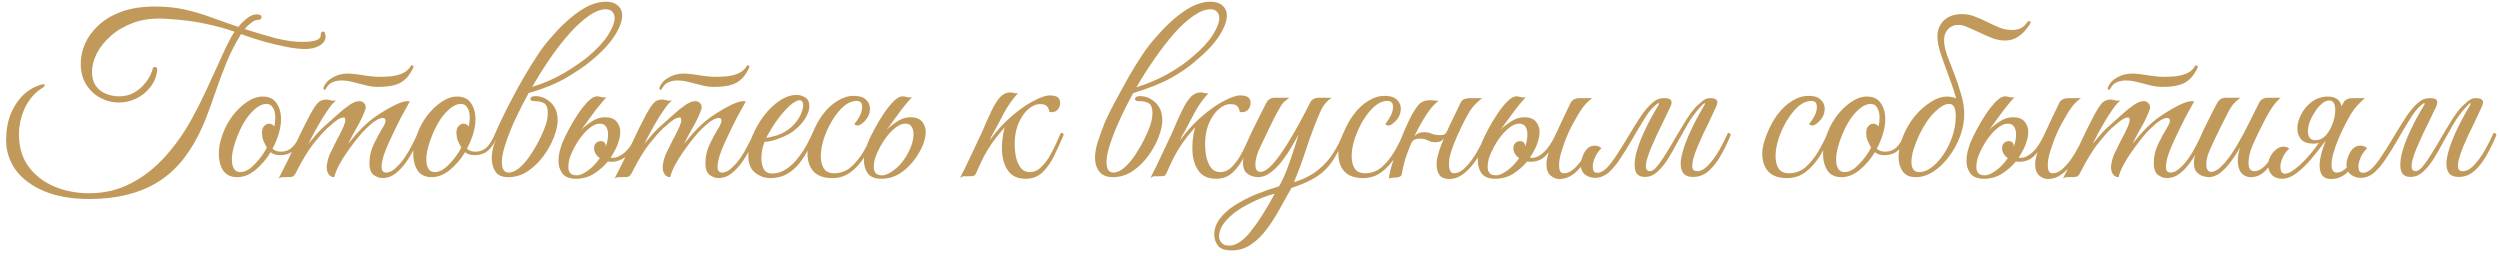 <?xml version="1.0" encoding="UTF-8"?> <svg xmlns="http://www.w3.org/2000/svg" width="381" height="39" viewBox="0 0 381 39" fill="none"><path d="M13.601 29.45C15.911 29.45 18.022 28.948 19.936 27.945C21.849 26.965 23.576 25.623 25.116 23.92C26.679 22.193 28.044 20.268 29.21 18.145C29.957 16.792 30.657 15.415 31.311 14.015C31.964 12.615 32.571 11.297 33.13 10.06C33.691 8.8 34.192 7.715 34.636 6.805C35.079 5.895 35.452 5.242 35.755 4.845C34.472 4.378 32.99 3.97 31.311 3.62C29.654 3.247 27.577 2.99 25.081 2.85C23.331 2.757 21.767 2.955 20.39 3.445C19.037 3.935 17.882 4.6 16.925 5.44C15.992 6.257 15.269 7.155 14.755 8.135C14.265 9.115 14.021 10.06 14.021 10.97C14.021 11.833 14.219 12.545 14.616 13.105C15.012 13.642 15.525 14.038 16.155 14.295C16.809 14.552 17.474 14.68 18.151 14.68C18.991 14.68 19.726 14.505 20.355 14.155C20.985 13.805 21.511 13.385 21.93 12.895C22.374 12.382 22.701 11.903 22.91 11.46C23.144 10.993 23.261 10.655 23.261 10.445V10.41C23.377 10.27 23.494 10.2 23.61 10.2C23.844 10.2 23.96 10.363 23.96 10.69C23.844 11.693 23.482 12.568 22.875 13.315C22.292 14.062 21.581 14.633 20.741 15.03C19.901 15.427 19.014 15.625 18.081 15.625C17.124 15.625 16.202 15.392 15.316 14.925C14.429 14.458 13.706 13.782 13.146 12.895C12.585 12.008 12.306 10.935 12.306 9.675C12.306 8.648 12.527 7.633 12.97 6.63C13.437 5.603 14.126 4.67 15.036 3.83C15.969 2.967 17.147 2.278 18.57 1.765C19.994 1.252 21.674 0.995 23.61 0.995C25.337 0.995 26.901 1.158 28.3 1.485C29.724 1.812 31.077 2.22 32.361 2.71C33.667 3.177 34.986 3.643 36.316 4.11C36.689 3.643 37.12 3.212 37.611 2.815C38.124 2.395 38.637 2.185 39.151 2.185C39.617 2.185 39.85 2.325 39.85 2.605C39.85 2.885 39.687 3.025 39.361 3.025C39.011 3.025 38.649 3.177 38.276 3.48C37.902 3.76 37.575 4.075 37.295 4.425C38.952 4.962 40.527 5.428 42.02 5.825C43.537 6.198 44.844 6.385 45.941 6.385C46.99 6.385 47.737 6.303 48.181 6.14C48.647 5.977 48.88 5.708 48.88 5.335C48.88 5.195 48.904 5.078 48.95 4.985C49.02 4.868 49.137 4.81 49.3 4.81C49.417 4.81 49.499 4.915 49.545 5.125C49.592 5.312 49.615 5.463 49.615 5.58C49.615 6.14 49.312 6.595 48.706 6.945C48.122 7.295 47.387 7.47 46.501 7.47C45.73 7.47 44.797 7.365 43.7 7.155C42.627 6.945 41.484 6.677 40.27 6.35C39.057 6 37.879 5.615 36.736 5.195C35.872 6.595 35.137 8.03 34.531 9.5C33.947 10.947 33.399 12.405 32.886 13.875C32.395 15.345 31.87 16.792 31.311 18.215C30.167 21.062 28.779 23.383 27.145 25.18C25.512 26.953 23.576 28.248 21.335 29.065C19.119 29.905 16.541 30.325 13.601 30.325C10.917 30.325 8.631 29.928 6.741 29.135C4.851 28.342 3.404 27.268 2.401 25.915C1.421 24.538 0.931 23.01 0.931 21.33C0.931 19.883 1.164 18.565 1.631 17.375C2.121 16.185 2.786 15.193 3.626 14.4C4.489 13.607 5.469 13.082 6.566 12.825C6.729 12.825 6.811 12.883 6.811 13C6.811 13.117 6.752 13.21 6.636 13.28C5.422 14.003 4.489 15.03 3.836 16.36C3.206 17.667 2.891 19.043 2.891 20.49C2.891 22.403 3.369 24.025 4.326 25.355C5.306 26.685 6.601 27.7 8.211 28.4C9.844 29.1 11.64 29.45 13.601 29.45ZM36.144 27C35.187 27 34.475 26.662 34.008 25.985C33.565 25.285 33.343 24.445 33.343 23.465C33.343 22.555 33.519 21.61 33.868 20.63C34.242 19.557 34.755 18.577 35.408 17.69C36.085 16.803 36.82 16.092 37.614 15.555C38.43 14.995 39.235 14.715 40.029 14.715C40.985 14.715 41.685 15.042 42.129 15.695C42.595 16.348 42.828 17.177 42.828 18.18C42.828 18.88 42.712 19.615 42.478 20.385C42.245 21.155 41.93 21.913 41.533 22.66C41.837 22.963 42.269 23.115 42.828 23.115C43.482 23.115 44.042 22.905 44.508 22.485C44.975 22.065 45.43 21.318 45.873 20.245C46.154 20.245 46.294 20.35 46.294 20.56C45.85 21.633 45.337 22.427 44.754 22.94C44.194 23.43 43.47 23.663 42.584 23.64C42.047 23.64 41.603 23.488 41.254 23.185C40.6 24.258 39.819 25.168 38.908 25.915C38.022 26.638 37.1 27 36.144 27ZM36.633 26.23C37.17 26.23 37.707 26.008 38.243 25.565C38.78 25.098 39.27 24.573 39.714 23.99C40.157 23.407 40.472 22.905 40.658 22.485C40.285 21.808 40.063 21.307 39.993 20.98C39.947 20.63 39.923 20.373 39.923 20.21C39.923 19.767 40.04 19.428 40.273 19.195C40.507 18.962 40.74 18.845 40.974 18.845C41.3 18.845 41.58 18.985 41.813 19.265C41.86 19.008 41.895 18.775 41.919 18.565C41.942 18.332 41.953 18.11 41.953 17.9C41.953 17.293 41.837 16.803 41.603 16.43C41.394 16.033 41.055 15.835 40.589 15.835C40.099 15.835 39.585 16.045 39.048 16.465C38.512 16.885 37.998 17.445 37.508 18.145C37.042 18.845 36.633 19.627 36.283 20.49C35.98 21.213 35.747 21.902 35.584 22.555C35.42 23.185 35.339 23.768 35.339 24.305C35.339 24.888 35.444 25.355 35.654 25.705C35.864 26.055 36.19 26.23 36.633 26.23ZM57.595 13.245C57.011 13.245 56.393 13.163 55.74 13C55.11 12.837 54.468 12.673 53.815 12.51C53.185 12.347 52.59 12.265 52.03 12.265C51.563 12.265 51.131 12.347 50.735 12.51C50.338 12.65 50.011 12.942 49.755 13.385L49.65 13.56C49.58 13.653 49.521 13.7 49.475 13.7C49.428 13.7 49.381 13.665 49.335 13.595C49.288 13.525 49.276 13.443 49.3 13.35C49.556 12.697 50.023 12.183 50.7 11.81C51.376 11.413 52.146 11.215 53.01 11.215C53.616 11.215 54.386 11.297 55.32 11.46C56.276 11.623 57.14 11.705 57.91 11.705C58.4 11.705 58.948 11.682 59.555 11.635C60.185 11.565 60.78 11.413 61.34 11.18C61.923 10.923 62.366 10.515 62.67 9.955C62.903 9.955 63.02 10.037 63.02 10.2C62.576 11.25 61.97 12.02 61.2 12.51C60.43 13 59.228 13.245 57.595 13.245ZM43.665 27C43.408 27 43.198 27 43.035 27C42.848 27.023 42.661 27.082 42.475 27.175C43.338 25.518 44.155 23.862 44.925 22.205C45.695 20.525 46.476 18.938 47.27 17.445C47.736 16.605 48.121 16.022 48.425 15.695C48.751 15.345 49.183 15.17 49.72 15.17C49.906 15.17 50.105 15.205 50.315 15.275C50.525 15.322 50.735 15.345 50.945 15.345C51.085 15.345 51.19 15.333 51.26 15.31C50.933 15.497 50.513 15.963 50 16.71C49.486 17.433 48.961 18.273 48.425 19.23C47.888 20.187 47.41 21.085 46.99 21.925C47.433 21.388 47.888 20.852 48.355 20.315C48.845 19.778 49.381 19.265 49.965 18.775C50.478 18.332 51.015 17.853 51.575 17.34C52.158 16.803 52.73 16.348 53.29 15.975C53.85 15.602 54.34 15.415 54.76 15.415C54.923 15.415 55.028 15.427 55.075 15.45C55.518 15.637 55.74 15.94 55.74 16.36C55.74 16.5 55.681 16.71 55.565 16.99C55.261 17.783 54.865 18.6 54.375 19.44C53.908 20.257 53.465 21.085 53.045 21.925C53.395 21.505 53.826 20.992 54.34 20.385C54.876 19.778 55.413 19.242 55.95 18.775C56.463 18.308 57.116 17.818 57.91 17.305C58.703 16.792 59.485 16.348 60.255 15.975C61.025 15.602 61.643 15.415 62.11 15.415C62.273 15.415 62.39 15.427 62.46 15.45C62.46 15.45 62.331 15.683 62.075 16.15C61.818 16.593 61.491 17.188 61.095 17.935C60.721 18.658 60.336 19.44 59.94 20.28C59.543 21.097 59.181 21.89 58.855 22.66C58.551 23.407 58.353 24.037 58.26 24.55C58.19 24.853 58.155 25.133 58.155 25.39C58.155 25.763 58.225 26.008 58.365 26.125C58.505 26.242 58.656 26.3 58.82 26.3C59.286 26.3 59.741 26.102 60.185 25.705C60.651 25.308 61.106 24.807 61.55 24.2C61.993 23.57 62.39 22.905 62.74 22.205C63.113 21.505 63.428 20.852 63.685 20.245C63.965 20.245 64.105 20.35 64.105 20.56C63.848 21.19 63.521 21.89 63.125 22.66C62.751 23.407 62.32 24.118 61.83 24.795C61.34 25.472 60.803 26.032 60.22 26.475C59.636 26.918 59.006 27.14 58.33 27.14C57.84 27.14 57.373 26.977 56.93 26.65C56.51 26.323 56.3 25.717 56.3 24.83C56.3 23.873 56.521 22.917 56.965 21.96C57.431 21.003 57.91 20.128 58.4 19.335C58.633 18.938 58.75 18.623 58.75 18.39C58.75 18.11 58.61 17.97 58.33 17.97C58.096 17.97 57.77 18.087 57.35 18.32C56.953 18.553 56.451 18.962 55.845 19.545C55.471 19.895 55.028 20.385 54.515 21.015C54.025 21.622 53.523 22.287 53.01 23.01C52.496 23.733 52.053 24.445 51.68 25.145C51.306 25.845 51.061 26.463 50.945 27C50.595 27 50.315 26.86 50.105 26.58C49.895 26.277 49.79 25.927 49.79 25.53C49.79 25.46 49.79 25.39 49.79 25.32C49.79 25.25 49.801 25.168 49.825 25.075C49.941 24.352 50.128 23.745 50.385 23.255C50.641 22.742 50.933 22.147 51.26 21.47C51.423 21.167 51.61 20.817 51.82 20.42C52.03 20 52.216 19.603 52.38 19.23C52.543 18.833 52.625 18.507 52.625 18.25C52.625 18.017 52.531 17.9 52.345 17.9C52.135 17.9 51.855 18.005 51.505 18.215C51.178 18.425 50.863 18.67 50.56 18.95C50.256 19.207 50.023 19.405 49.86 19.545C49.276 20.105 48.565 20.91 47.725 21.96C46.908 23.01 46.01 24.503 45.03 26.44C44.89 26.697 44.726 26.86 44.54 26.93C44.353 26.977 44.061 27 43.665 27ZM65.777 27C64.821 27 64.109 26.662 63.642 25.985C63.199 25.285 62.977 24.445 62.977 23.465C62.977 22.555 63.152 21.61 63.502 20.63C63.876 19.557 64.389 18.577 65.042 17.69C65.719 16.803 66.454 16.092 67.247 15.555C68.064 14.995 68.869 14.715 69.662 14.715C70.619 14.715 71.319 15.042 71.762 15.695C72.229 16.348 72.462 17.177 72.462 18.18C72.462 18.88 72.346 19.615 72.112 20.385C71.879 21.155 71.564 21.913 71.167 22.66C71.471 22.963 71.902 23.115 72.462 23.115C73.116 23.115 73.676 22.905 74.142 22.485C74.609 22.065 75.064 21.318 75.507 20.245C75.787 20.245 75.927 20.35 75.927 20.56C75.484 21.633 74.971 22.427 74.387 22.94C73.827 23.43 73.104 23.663 72.217 23.64C71.681 23.64 71.237 23.488 70.887 23.185C70.234 24.258 69.452 25.168 68.542 25.915C67.656 26.638 66.734 27 65.777 27ZM66.267 26.23C66.804 26.23 67.341 26.008 67.877 25.565C68.414 25.098 68.904 24.573 69.347 23.99C69.791 23.407 70.106 22.905 70.292 22.485C69.919 21.808 69.697 21.307 69.627 20.98C69.581 20.63 69.557 20.373 69.557 20.21C69.557 19.767 69.674 19.428 69.907 19.195C70.141 18.962 70.374 18.845 70.607 18.845C70.934 18.845 71.214 18.985 71.447 19.265C71.494 19.008 71.529 18.775 71.552 18.565C71.576 18.332 71.587 18.11 71.587 17.9C71.587 17.293 71.471 16.803 71.237 16.43C71.027 16.033 70.689 15.835 70.222 15.835C69.732 15.835 69.219 16.045 68.682 16.465C68.146 16.885 67.632 17.445 67.142 18.145C66.676 18.845 66.267 19.627 65.917 20.49C65.614 21.213 65.381 21.902 65.217 22.555C65.054 23.185 64.972 23.768 64.972 24.305C64.972 24.888 65.077 25.355 65.287 25.705C65.497 26.055 65.824 26.23 66.267 26.23ZM84.989 18.355C84.989 19.055 84.802 19.895 84.428 20.875C84.055 21.855 83.53 22.812 82.853 23.745C82.177 24.678 81.372 25.46 80.439 26.09C79.528 26.697 78.537 27 77.463 27C76.53 27 75.877 26.72 75.504 26.16C75.13 25.6 74.944 24.9 74.944 24.06C74.944 23.593 75.002 23.115 75.118 22.625C75.235 22.135 75.48 21.493 75.853 20.7C75.644 20.7 75.527 20.653 75.504 20.56C75.504 20.443 75.504 20.338 75.504 20.245C75.737 19.685 76.075 18.95 76.519 18.04C76.962 17.107 77.475 16.092 78.058 14.995C78.642 13.875 79.26 12.755 79.913 11.635C80.567 10.515 81.22 9.465 81.874 8.485C82.527 7.482 83.145 6.653 83.728 6C85.245 4.203 86.727 2.803 88.174 1.8C89.62 0.773 91.008 0.26 92.338 0.26C93.132 0.26 93.739 0.458 94.159 0.855C94.602 1.228 94.823 1.73 94.823 2.36C94.823 3.223 94.427 4.273 93.633 5.51C92.84 6.723 91.65 7.983 90.064 9.29C89.107 10.083 87.835 10.947 86.249 11.88C84.662 12.79 82.795 13.548 80.648 14.155H80.579C79.785 15.602 79.073 17.002 78.444 18.355C77.837 19.708 77.359 20.933 77.008 22.03C76.659 23.103 76.484 23.967 76.484 24.62C76.484 24.97 76.519 25.285 76.588 25.565C76.635 25.752 76.74 25.927 76.903 26.09C77.09 26.23 77.312 26.3 77.569 26.3C77.895 26.3 78.269 26.172 78.689 25.915C79.132 25.658 79.622 25.203 80.159 24.55C80.485 24.153 80.823 23.675 81.174 23.115C81.523 22.555 81.85 21.983 82.153 21.4C82.457 20.793 82.702 20.257 82.888 19.79C83.285 18.857 83.484 18.005 83.484 17.235C83.484 16.488 83.308 15.998 82.959 15.765C82.632 15.532 82.13 15.415 81.454 15.415C81.034 15.415 80.823 15.298 80.823 15.065C80.823 14.972 80.882 14.878 80.999 14.785C81.138 14.692 81.325 14.645 81.558 14.645C82.445 14.645 83.239 14.972 83.939 15.625C84.638 16.278 84.989 17.188 84.989 18.355ZM92.338 1.415C91.545 1.415 90.67 1.753 89.713 2.43C88.78 3.083 87.812 3.97 86.808 5.09C85.805 6.21 84.814 7.482 83.834 8.905C82.877 10.305 81.967 11.752 81.103 13.245C82.9 12.685 84.534 11.973 86.004 11.11C87.474 10.223 88.663 9.407 89.573 8.66C90.95 7.517 91.977 6.42 92.653 5.37C93.33 4.297 93.668 3.422 93.668 2.745C93.668 2.348 93.552 2.033 93.319 1.8C93.109 1.543 92.782 1.415 92.338 1.415ZM93.86 22.625C93.627 23.115 93.359 23.582 93.055 24.025C93.148 24.048 93.254 24.06 93.37 24.06C93.93 24.06 94.549 23.78 95.225 23.22C95.902 22.637 96.52 21.645 97.08 20.245C97.36 20.245 97.5 20.35 97.5 20.56C96.8 22.147 96.112 23.232 95.435 23.815C94.758 24.375 94.012 24.655 93.195 24.655C92.985 24.655 92.799 24.643 92.635 24.62C92.005 25.367 91.282 25.997 90.465 26.51C89.648 27 88.75 27.245 87.77 27.245C86.814 27.245 86.125 26.977 85.705 26.44C85.308 25.903 85.11 25.238 85.11 24.445C85.11 23.978 85.168 23.523 85.285 23.08C85.402 22.637 85.542 22.193 85.705 21.75C85.939 21.19 86.265 20.513 86.685 19.72C87.105 18.927 87.572 18.145 88.085 17.375C88.599 16.605 89.112 15.963 89.625 15.45C90.138 14.937 90.594 14.68 90.99 14.68C91.177 14.68 91.375 14.715 91.585 14.785C91.795 14.832 92.017 14.855 92.25 14.855C92.344 14.855 92.425 14.843 92.495 14.82C92.355 14.89 92.133 15.112 91.83 15.485C91.527 15.835 91.177 16.267 90.78 16.78C90.407 17.293 90.022 17.818 89.625 18.355C89.228 18.892 88.879 19.37 88.575 19.79C88.972 19.37 89.497 18.95 90.15 18.53C90.803 18.087 91.492 17.865 92.215 17.865C93.008 17.865 93.592 18.087 93.965 18.53C94.338 18.973 94.525 19.498 94.525 20.105C94.525 20.525 94.455 20.968 94.315 21.435C94.198 21.878 94.047 22.275 93.86 22.625ZM90.535 22.555C90.535 22.228 90.64 21.972 90.85 21.785C91.06 21.598 91.293 21.505 91.55 21.505C91.807 21.505 91.993 21.575 92.11 21.715C92.25 21.855 92.32 22.018 92.32 22.205C92.32 22.275 92.32 22.333 92.32 22.38C92.46 21.983 92.553 21.622 92.6 21.295C92.647 20.968 92.67 20.7 92.67 20.49C92.67 20.023 92.577 19.638 92.39 19.335C92.204 19.008 91.877 18.845 91.41 18.845C90.827 18.845 90.185 19.172 89.485 19.825C88.785 20.478 88.155 21.318 87.595 22.345C87.245 22.998 86.989 23.57 86.825 24.06C86.685 24.55 86.615 25.017 86.615 25.46C86.615 25.833 86.709 26.137 86.895 26.37C87.082 26.603 87.42 26.72 87.91 26.72C88.353 26.72 88.902 26.487 89.555 26.02C90.232 25.553 90.85 24.912 91.41 24.095C90.827 23.675 90.535 23.162 90.535 22.555ZM108.796 13.245C108.213 13.245 107.594 13.163 106.941 13C106.311 12.837 105.669 12.673 105.016 12.51C104.386 12.347 103.791 12.265 103.231 12.265C102.764 12.265 102.333 12.347 101.936 12.51C101.539 12.65 101.213 12.942 100.956 13.385L100.851 13.56C100.781 13.653 100.723 13.7 100.676 13.7C100.629 13.7 100.583 13.665 100.536 13.595C100.489 13.525 100.478 13.443 100.501 13.35C100.758 12.697 101.224 12.183 101.901 11.81C102.578 11.413 103.348 11.215 104.211 11.215C104.818 11.215 105.588 11.297 106.521 11.46C107.478 11.623 108.341 11.705 109.111 11.705C109.601 11.705 110.149 11.682 110.756 11.635C111.386 11.565 111.981 11.413 112.541 11.18C113.124 10.923 113.568 10.515 113.871 9.955C114.104 9.955 114.221 10.037 114.221 10.2C113.778 11.25 113.171 12.02 112.401 12.51C111.631 13 110.429 13.245 108.796 13.245ZM94.866 27C94.609 27 94.399 27 94.236 27C94.049 27.023 93.862 27.082 93.676 27.175C94.539 25.518 95.356 23.862 96.126 22.205C96.896 20.525 97.677 18.938 98.471 17.445C98.938 16.605 99.323 16.022 99.626 15.695C99.953 15.345 100.384 15.17 100.921 15.17C101.108 15.17 101.306 15.205 101.516 15.275C101.726 15.322 101.936 15.345 102.146 15.345C102.286 15.345 102.391 15.333 102.461 15.31C102.134 15.497 101.714 15.963 101.201 16.71C100.688 17.433 100.163 18.273 99.626 19.23C99.089 20.187 98.611 21.085 98.191 21.925C98.634 21.388 99.089 20.852 99.556 20.315C100.046 19.778 100.583 19.265 101.166 18.775C101.679 18.332 102.216 17.853 102.776 17.34C103.359 16.803 103.931 16.348 104.491 15.975C105.051 15.602 105.541 15.415 105.961 15.415C106.124 15.415 106.229 15.427 106.276 15.45C106.719 15.637 106.941 15.94 106.941 16.36C106.941 16.5 106.883 16.71 106.766 16.99C106.463 17.783 106.066 18.6 105.576 19.44C105.109 20.257 104.666 21.085 104.246 21.925C104.596 21.505 105.028 20.992 105.541 20.385C106.078 19.778 106.614 19.242 107.151 18.775C107.664 18.308 108.318 17.818 109.111 17.305C109.904 16.792 110.686 16.348 111.456 15.975C112.226 15.602 112.844 15.415 113.311 15.415C113.474 15.415 113.591 15.427 113.661 15.45C113.661 15.45 113.533 15.683 113.276 16.15C113.019 16.593 112.693 17.188 112.296 17.935C111.923 18.658 111.538 19.44 111.141 20.28C110.744 21.097 110.383 21.89 110.056 22.66C109.753 23.407 109.554 24.037 109.461 24.55C109.391 24.853 109.356 25.133 109.356 25.39C109.356 25.763 109.426 26.008 109.566 26.125C109.706 26.242 109.858 26.3 110.021 26.3C110.488 26.3 110.943 26.102 111.386 25.705C111.853 25.308 112.308 24.807 112.751 24.2C113.194 23.57 113.591 22.905 113.941 22.205C114.314 21.505 114.629 20.852 114.886 20.245C115.166 20.245 115.306 20.35 115.306 20.56C115.049 21.19 114.723 21.89 114.326 22.66C113.953 23.407 113.521 24.118 113.031 24.795C112.541 25.472 112.004 26.032 111.421 26.475C110.838 26.918 110.208 27.14 109.531 27.14C109.041 27.14 108.574 26.977 108.131 26.65C107.711 26.323 107.501 25.717 107.501 24.83C107.501 23.873 107.723 22.917 108.166 21.96C108.633 21.003 109.111 20.128 109.601 19.335C109.834 18.938 109.951 18.623 109.951 18.39C109.951 18.11 109.811 17.97 109.531 17.97C109.298 17.97 108.971 18.087 108.551 18.32C108.154 18.553 107.653 18.962 107.046 19.545C106.673 19.895 106.229 20.385 105.716 21.015C105.226 21.622 104.724 22.287 104.211 23.01C103.698 23.733 103.254 24.445 102.881 25.145C102.508 25.845 102.263 26.463 102.146 27C101.796 27 101.516 26.86 101.306 26.58C101.096 26.277 100.991 25.927 100.991 25.53C100.991 25.46 100.991 25.39 100.991 25.32C100.991 25.25 101.003 25.168 101.026 25.075C101.143 24.352 101.329 23.745 101.586 23.255C101.843 22.742 102.134 22.147 102.461 21.47C102.624 21.167 102.811 20.817 103.021 20.42C103.231 20 103.418 19.603 103.581 19.23C103.744 18.833 103.826 18.507 103.826 18.25C103.826 18.017 103.733 17.9 103.546 17.9C103.336 17.9 103.056 18.005 102.706 18.215C102.379 18.425 102.064 18.67 101.761 18.95C101.458 19.207 101.224 19.405 101.061 19.545C100.478 20.105 99.766 20.91 98.926 21.96C98.109 23.01 97.211 24.503 96.231 26.44C96.091 26.697 95.927 26.86 95.741 26.93C95.554 26.977 95.263 27 94.866 27ZM117.398 27.14C116.535 27.14 115.753 26.86 115.053 26.3C114.377 25.74 114.038 24.888 114.038 23.745C114.038 22.788 114.248 21.773 114.668 20.7C115.112 19.627 115.683 18.623 116.383 17.69C117.107 16.733 117.9 15.963 118.763 15.38C119.65 14.773 120.537 14.47 121.423 14.47C121.867 14.47 122.298 14.598 122.718 14.855C123.138 15.112 123.348 15.555 123.348 16.185C123.348 16.768 123.127 17.41 122.683 18.11C122.24 18.81 121.61 19.463 120.793 20.07C120.443 20.327 120 20.572 119.463 20.805C118.927 21.038 118.39 21.237 117.853 21.4C117.317 21.54 116.873 21.61 116.523 21.61C116.407 21.89 116.29 22.263 116.173 22.73C116.08 23.197 116.033 23.675 116.033 24.165C116.033 24.748 116.15 25.273 116.383 25.74C116.617 26.207 117.048 26.44 117.678 26.44C118.448 26.44 119.16 26.218 119.813 25.775C120.49 25.332 121.085 24.772 121.598 24.095C122.135 23.418 122.59 22.73 122.963 22.03C123.337 21.33 123.628 20.735 123.838 20.245C124.118 20.245 124.258 20.35 124.258 20.56C123.955 21.213 123.605 21.925 123.208 22.695C122.835 23.465 122.38 24.188 121.843 24.865C121.33 25.518 120.7 26.067 119.953 26.51C119.23 26.93 118.378 27.14 117.398 27.14ZM116.768 20.98C117.095 20.98 117.643 20.863 118.413 20.63C119.183 20.373 119.883 19.977 120.513 19.44C121.12 18.903 121.587 18.32 121.913 17.69C122.24 17.037 122.403 16.488 122.403 16.045C122.403 15.532 122.217 15.275 121.843 15.275C121.563 15.275 121.178 15.462 120.688 15.835C120.198 16.208 119.592 16.838 118.868 17.725C118.425 18.285 118.005 18.892 117.608 19.545C117.212 20.198 116.932 20.677 116.768 20.98ZM126.844 27.14C125.56 27.14 124.604 26.802 123.974 26.125C123.367 25.448 123.064 24.538 123.064 23.395C123.064 22.858 123.169 22.24 123.379 21.54C123.589 20.84 123.869 20.128 124.219 19.405C124.569 18.682 124.954 18.04 125.374 17.48C126.05 16.57 126.797 15.87 127.614 15.38C128.43 14.867 129.259 14.61 130.099 14.61C130.985 14.61 131.615 14.808 131.989 15.205C132.385 15.578 132.584 16.022 132.584 16.535C132.584 17.025 132.467 17.468 132.234 17.865C132 18.238 131.732 18.542 131.429 18.775C131.149 19.008 130.904 19.125 130.694 19.125C130.507 19.125 130.344 19.055 130.204 18.915C130.39 18.682 130.589 18.402 130.799 18.075C131.009 17.748 131.16 17.433 131.254 17.13C131.347 16.85 131.394 16.57 131.394 16.29C131.394 15.683 131.114 15.38 130.554 15.38C129.877 15.38 129.212 15.66 128.559 16.22C127.929 16.78 127.345 17.503 126.809 18.39C126.295 19.253 125.875 20.175 125.549 21.155C125.245 22.112 125.094 22.998 125.094 23.815C125.094 24.562 125.245 25.18 125.549 25.67C125.875 26.16 126.4 26.405 127.124 26.405C128.08 26.405 128.92 26.102 129.644 25.495C130.367 24.865 131.009 24.083 131.569 23.15C132.129 22.193 132.619 21.225 133.039 20.245C133.132 20.245 133.225 20.268 133.319 20.315C133.412 20.338 133.459 20.42 133.459 20.56C132.992 21.727 132.444 22.812 131.814 23.815C131.184 24.818 130.46 25.623 129.644 26.23C128.85 26.837 127.917 27.14 126.844 27.14ZM140.413 22.625C140.016 23.442 139.515 24.2 138.908 24.9C138.301 25.6 137.613 26.172 136.843 26.615C136.073 27.035 135.233 27.245 134.323 27.245C133.366 27.245 132.678 26.977 132.258 26.44C131.861 25.903 131.663 25.238 131.663 24.445C131.663 23.978 131.721 23.523 131.838 23.08C131.955 22.637 132.095 22.193 132.258 21.75C132.491 21.19 132.818 20.513 133.238 19.72C133.658 18.927 134.125 18.145 134.638 17.375C135.151 16.605 135.665 15.963 136.178 15.45C136.691 14.937 137.146 14.68 137.543 14.68C137.73 14.68 137.928 14.715 138.138 14.785C138.348 14.832 138.57 14.855 138.803 14.855C138.896 14.855 138.978 14.843 139.048 14.82C138.908 14.89 138.686 15.112 138.383 15.485C138.08 15.835 137.73 16.267 137.333 16.78C136.96 17.293 136.575 17.818 136.178 18.355C135.781 18.892 135.431 19.37 135.128 19.79C135.525 19.37 136.05 18.95 136.703 18.53C137.356 18.087 138.045 17.865 138.768 17.865C139.561 17.865 140.145 18.087 140.518 18.53C140.891 18.973 141.078 19.498 141.078 20.105C141.078 20.525 141.008 20.968 140.868 21.435C140.751 21.878 140.6 22.275 140.413 22.625ZM138.453 23.185C138.733 22.648 138.931 22.147 139.048 21.68C139.165 21.19 139.223 20.793 139.223 20.49C139.223 20.023 139.13 19.638 138.943 19.335C138.756 19.008 138.43 18.845 137.963 18.845C137.38 18.845 136.738 19.172 136.038 19.825C135.338 20.478 134.708 21.318 134.148 22.345C133.798 22.998 133.541 23.57 133.378 24.06C133.238 24.55 133.168 25.017 133.168 25.46C133.168 25.833 133.261 26.137 133.448 26.37C133.635 26.603 133.973 26.72 134.463 26.72C134.976 26.72 135.63 26.405 136.423 25.775C137.24 25.122 137.916 24.258 138.453 23.185ZM151.04 20.875L150.83 21.365C151.88 19.942 152.988 18.728 154.155 17.725C155.345 16.698 156.465 15.917 157.515 15.38C158.565 14.82 159.393 14.54 160 14.54C160.793 14.54 161.283 14.75 161.47 15.17C161.54 15.333 161.575 15.508 161.575 15.695C161.575 16.045 161.458 16.372 161.225 16.675C160.992 16.955 160.665 17.095 160.245 17.095C160.222 17.095 160.175 17.095 160.105 17.095C160.035 17.095 159.977 17.083 159.93 17.06C159.883 16.733 159.767 16.453 159.58 16.22C159.393 15.987 159.032 15.87 158.495 15.87C157.888 15.87 157.293 16.127 156.71 16.64C156.15 17.13 155.672 17.807 155.275 18.67C154.902 19.51 154.692 20.455 154.645 21.505C154.622 22.228 154.668 22.963 154.785 23.71C154.925 24.433 155.17 25.04 155.52 25.53C155.87 25.997 156.36 26.23 156.99 26.23C157.55 26.23 158.063 26.02 158.53 25.6C158.997 25.18 159.428 24.655 159.825 24.025C160.222 23.372 160.572 22.707 160.875 22.03C161.178 21.353 161.447 20.758 161.68 20.245C161.96 20.245 162.1 20.35 162.1 20.56C161.657 21.633 161.178 22.683 160.665 23.71C160.175 24.737 159.58 25.588 158.88 26.265C158.18 26.918 157.328 27.245 156.325 27.245C155.182 27.245 154.318 26.883 153.735 26.16C153.152 25.413 152.813 24.445 152.72 23.255C152.627 22.065 152.755 20.782 153.105 19.405C152.312 20.315 151.67 21.12 151.18 21.82C150.713 22.497 150.293 23.185 149.92 23.885C149.57 24.585 149.185 25.413 148.765 26.37C148.648 26.65 148.497 26.802 148.31 26.825C148.147 26.848 147.878 26.86 147.505 26.86H146.84C146.77 26.86 146.688 26.895 146.595 26.965C146.502 27.012 146.408 27.058 146.315 27.105C146.595 26.545 146.887 25.962 147.19 25.355C147.47 24.748 147.808 24.037 148.205 23.22C148.602 22.403 149.068 21.412 149.605 20.245C149.652 20.175 149.792 19.848 150.025 19.265C150.282 18.658 150.632 17.888 151.075 16.955C151.542 15.975 151.997 15.252 152.44 14.785C152.883 14.318 153.385 14.085 153.945 14.085C154.155 14.085 154.318 14.108 154.435 14.155C154.552 14.202 154.785 14.225 155.135 14.225C154.295 15.135 153.583 16.138 153 17.235C152.44 18.332 151.787 19.545 151.04 20.875ZM177.137 18.355C177.137 19.055 176.95 19.895 176.577 20.875C176.204 21.855 175.679 22.812 175.002 23.745C174.325 24.678 173.52 25.46 172.587 26.09C171.677 26.697 170.685 27 169.612 27C168.679 27 167.99 26.72 167.547 26.16C167.104 25.6 166.882 24.888 166.882 24.025C166.882 23.348 167.01 22.578 167.267 21.715C167.547 20.852 167.909 19.848 168.352 18.705C168.469 18.425 168.702 17.923 169.052 17.2C169.425 16.453 169.88 15.59 170.417 14.61C170.954 13.607 171.525 12.568 172.132 11.495C172.762 10.422 173.392 9.407 174.022 8.45C174.675 7.47 175.294 6.653 175.877 6C177.394 4.203 178.875 2.803 180.322 1.8C181.769 0.773 183.157 0.26 184.487 0.26C185.28 0.26 185.887 0.458 186.307 0.855C186.75 1.228 186.972 1.73 186.972 2.36C186.972 3.223 186.575 4.273 185.782 5.51C184.989 6.723 183.799 7.983 182.212 9.29C181.185 10.2 179.937 11.063 178.467 11.88C176.997 12.697 175.072 13.467 172.692 14.19C171.899 15.637 171.199 17.037 170.592 18.39C169.985 19.72 169.507 20.933 169.157 22.03C168.807 23.103 168.632 23.967 168.632 24.62C168.632 24.97 168.667 25.285 168.737 25.565C168.784 25.752 168.889 25.927 169.052 26.09C169.239 26.23 169.46 26.3 169.717 26.3C170.044 26.3 170.417 26.172 170.837 25.915C171.28 25.658 171.77 25.203 172.307 24.55C172.634 24.153 172.972 23.675 173.322 23.115C173.672 22.555 173.999 21.983 174.302 21.4C174.605 20.793 174.85 20.257 175.037 19.79C175.434 18.857 175.632 18.005 175.632 17.235C175.632 16.488 175.457 15.998 175.107 15.765C174.78 15.532 174.279 15.415 173.602 15.415C173.182 15.415 172.972 15.298 172.972 15.065C172.972 14.972 173.03 14.878 173.147 14.785C173.287 14.692 173.474 14.645 173.707 14.645C174.594 14.645 175.387 14.972 176.087 15.625C176.787 16.278 177.137 17.188 177.137 18.355ZM184.487 1.415C183.694 1.415 182.819 1.753 181.862 2.43C180.905 3.083 179.925 3.982 178.922 5.125C177.919 6.268 176.927 7.552 175.947 8.975C174.967 10.375 174.045 11.822 173.182 13.315C175.165 12.662 176.834 11.938 178.187 11.145C179.564 10.352 180.742 9.523 181.722 8.66C183.099 7.517 184.125 6.42 184.802 5.37C185.479 4.297 185.817 3.422 185.817 2.745C185.817 2.348 185.7 2.033 185.467 1.8C185.257 1.543 184.93 1.415 184.487 1.415ZM180.059 20.875L179.849 21.365C180.899 19.942 182.007 18.728 183.174 17.725C184.364 16.698 185.484 15.917 186.534 15.38C187.584 14.82 188.412 14.54 189.019 14.54C189.812 14.54 190.302 14.75 190.489 15.17C190.559 15.333 190.594 15.508 190.594 15.695C190.594 16.045 190.477 16.372 190.244 16.675C190.01 16.955 189.684 17.095 189.264 17.095C189.24 17.095 189.194 17.095 189.124 17.095C189.054 17.095 188.995 17.083 188.949 17.06C188.902 16.733 188.785 16.453 188.599 16.22C188.412 15.987 188.05 15.87 187.514 15.87C186.907 15.87 186.312 16.127 185.729 16.64C185.169 17.13 184.69 17.807 184.294 18.67C183.92 19.51 183.71 20.455 183.664 21.505C183.64 22.228 183.687 22.963 183.804 23.71C183.944 24.433 184.189 25.04 184.539 25.53C184.889 25.997 185.379 26.23 186.009 26.23C186.569 26.23 187.082 26.02 187.549 25.6C188.015 25.18 188.447 24.655 188.844 24.025C189.24 23.372 189.59 22.707 189.894 22.03C190.197 21.353 190.465 20.758 190.699 20.245C190.979 20.245 191.119 20.35 191.119 20.56C190.675 21.633 190.197 22.683 189.684 23.71C189.194 24.737 188.599 25.588 187.899 26.265C187.199 26.918 186.347 27.245 185.344 27.245C184.2 27.245 183.337 26.883 182.754 26.16C182.17 25.413 181.832 24.445 181.739 23.255C181.645 22.065 181.774 20.782 182.124 19.405C181.33 20.315 180.689 21.12 180.199 21.82C179.732 22.497 179.312 23.185 178.939 23.885C178.589 24.585 178.204 25.413 177.784 26.37C177.667 26.65 177.515 26.802 177.329 26.825C177.165 26.848 176.897 26.86 176.524 26.86H175.859C175.789 26.86 175.707 26.895 175.614 26.965C175.52 27.012 175.427 27.058 175.334 27.105C175.614 26.545 175.905 25.962 176.209 25.355C176.489 24.748 176.827 24.037 177.224 23.22C177.62 22.403 178.087 21.412 178.624 20.245C178.67 20.175 178.81 19.848 179.044 19.265C179.3 18.658 179.65 17.888 180.094 16.955C180.56 15.975 181.015 15.252 181.459 14.785C181.902 14.318 182.404 14.085 182.964 14.085C183.174 14.085 183.337 14.108 183.454 14.155C183.57 14.202 183.804 14.225 184.154 14.225C183.314 15.135 182.602 16.138 182.019 17.235C181.459 18.332 180.805 19.545 180.059 20.875ZM187.714 38.165C186.687 38.165 185.987 37.92 185.614 37.43C185.241 36.94 185.054 36.38 185.054 35.75C185.054 34.863 185.346 34.047 185.929 33.3C186.489 32.553 187.247 31.877 188.204 31.27C189.161 30.663 190.222 30.115 191.389 29.625C192.556 29.158 193.734 28.75 194.924 28.4C195.367 27.63 195.776 26.755 196.149 25.775C196.522 24.772 196.861 23.803 197.164 22.87C197.467 21.913 197.712 21.132 197.899 20.525C197.619 21.038 197.257 21.668 196.814 22.415C196.394 23.138 195.916 23.85 195.379 24.55C194.842 25.25 194.259 25.833 193.629 26.3C193.022 26.767 192.381 27 191.704 27C191.447 27 191.132 26.942 190.759 26.825C190.409 26.708 190.094 26.498 189.814 26.195C189.557 25.868 189.429 25.39 189.429 24.76C189.429 24.153 189.581 23.535 189.884 22.905C190.211 22.275 190.572 21.505 190.969 20.595C190.922 20.595 190.864 20.572 190.794 20.525C190.724 20.455 190.689 20.362 190.689 20.245C190.736 20.152 190.852 19.918 191.039 19.545C191.226 19.148 191.447 18.705 191.704 18.215C191.961 17.702 192.206 17.212 192.439 16.745C192.672 16.278 192.859 15.917 192.999 15.66C193.256 15.147 193.699 14.89 194.329 14.89H196.499C196.336 15.03 196.126 15.193 195.869 15.38C195.636 15.543 195.414 15.8 195.204 16.15C194.574 17.223 194.026 18.262 193.559 19.265C193.092 20.245 192.591 21.295 192.054 22.415C191.797 22.952 191.611 23.442 191.494 23.885C191.377 24.328 191.319 24.713 191.319 25.04C191.319 25.81 191.576 26.195 192.089 26.195C192.649 26.195 193.326 25.74 194.119 24.83C194.772 24.06 195.426 23.15 196.079 22.1C196.756 21.027 197.397 19.93 198.004 18.81C198.634 17.667 199.182 16.617 199.649 15.66C199.906 15.147 200.361 14.89 201.014 14.89H202.939C202.262 15.357 201.737 15.963 201.364 16.71C201.014 17.457 200.617 18.413 200.174 19.58C199.684 20.863 199.217 22.193 198.774 23.57C198.331 24.923 197.806 26.323 197.199 27.77C198.646 27.327 199.847 26.72 200.804 25.95C201.784 25.18 202.577 24.305 203.184 23.325C203.814 22.345 204.327 21.318 204.724 20.245C205.004 20.245 205.144 20.35 205.144 20.56C204.607 21.797 204.094 22.835 203.604 23.675C203.137 24.515 202.612 25.227 202.029 25.81C201.469 26.393 200.769 26.907 199.929 27.35C199.112 27.793 198.074 28.225 196.814 28.645C196.254 29.672 195.659 30.733 195.029 31.83C194.422 32.95 193.757 33.988 193.034 34.945C192.334 35.902 191.541 36.672 190.654 37.255C189.791 37.862 188.811 38.165 187.714 38.165ZM187.329 37.43C188.379 37.43 189.476 36.707 190.619 35.26C191.762 33.837 192.976 31.923 194.259 29.52C193.349 29.753 192.404 30.092 191.424 30.535C190.444 30.978 189.522 31.48 188.659 32.04C187.819 32.623 187.131 33.253 186.594 33.93C186.057 34.607 185.789 35.307 185.789 36.03C185.789 36.403 185.917 36.73 186.174 37.01C186.407 37.29 186.792 37.43 187.329 37.43ZM207.747 27.14C206.464 27.14 205.507 26.802 204.877 26.125C204.27 25.448 203.967 24.538 203.967 23.395C203.967 22.858 204.072 22.24 204.282 21.54C204.492 20.84 204.772 20.128 205.122 19.405C205.472 18.682 205.857 18.04 206.277 17.48C206.954 16.57 207.7 15.87 208.517 15.38C209.334 14.867 210.162 14.61 211.002 14.61C211.889 14.61 212.519 14.808 212.892 15.205C213.289 15.578 213.487 16.022 213.487 16.535C213.487 17.025 213.37 17.468 213.137 17.865C212.904 18.238 212.635 18.542 212.332 18.775C212.052 19.008 211.807 19.125 211.597 19.125C211.41 19.125 211.247 19.055 211.107 18.915C211.294 18.682 211.492 18.402 211.702 18.075C211.912 17.748 212.064 17.433 212.157 17.13C212.25 16.85 212.297 16.57 212.297 16.29C212.297 15.683 212.017 15.38 211.457 15.38C210.78 15.38 210.115 15.66 209.462 16.22C208.832 16.78 208.249 17.503 207.712 18.39C207.199 19.253 206.779 20.175 206.452 21.155C206.149 22.112 205.997 22.998 205.997 23.815C205.997 24.562 206.149 25.18 206.452 25.67C206.779 26.16 207.304 26.405 208.027 26.405C208.984 26.405 209.824 26.102 210.547 25.495C211.27 24.865 211.912 24.083 212.472 23.15C213.032 22.193 213.522 21.225 213.942 20.245C214.035 20.245 214.129 20.268 214.222 20.315C214.315 20.338 214.362 20.42 214.362 20.56C213.895 21.727 213.347 22.812 212.717 23.815C212.087 24.818 211.364 25.623 210.547 26.23C209.754 26.837 208.82 27.14 207.747 27.14ZM213.651 26.475C213.628 26.708 213.488 26.872 213.231 26.965C212.998 27.035 212.765 27.07 212.531 27.07C212.158 27.07 211.878 27.128 211.691 27.245C211.691 26.778 211.82 26.125 212.076 25.285C212.333 24.422 212.636 23.5 212.986 22.52C213.36 21.517 213.733 20.583 214.106 19.72C214.503 18.833 214.83 18.145 215.086 17.655C215.646 16.628 216.113 15.975 216.486 15.695C216.883 15.415 217.338 15.275 217.851 15.275C218.318 15.275 218.645 15.298 218.831 15.345C219.041 15.368 219.193 15.38 219.286 15.38C218.773 15.66 218.166 16.313 217.466 17.34C216.79 18.367 216.148 19.51 215.541 20.77C215.728 20.583 215.938 20.432 216.171 20.315C216.428 20.198 216.72 20.14 217.046 20.14C217.49 20.14 217.875 20.222 218.201 20.385C218.528 20.525 218.983 20.595 219.566 20.595C220.01 20.595 220.301 20.455 220.441 20.175C220.815 19.335 221.2 18.518 221.596 17.725C221.993 16.908 222.32 16.232 222.576 15.695C222.716 15.392 222.903 15.193 223.136 15.1C223.393 15.007 223.673 14.96 223.976 14.96H225.866C225.47 15.287 225.131 15.59 224.851 15.87C224.595 16.127 224.338 16.442 224.081 16.815C223.848 17.188 223.545 17.725 223.171 18.425C222.868 19.008 222.506 19.767 222.086 20.7C221.666 21.633 221.351 22.462 221.141 23.185C221.048 23.442 220.966 23.745 220.896 24.095C220.85 24.445 220.826 24.772 220.826 25.075C220.826 25.448 220.885 25.763 221.001 26.02C221.118 26.277 221.316 26.405 221.596 26.405C222.04 26.405 222.495 26.218 222.961 25.845C223.428 25.448 223.883 24.947 224.326 24.34C224.77 23.71 225.178 23.033 225.551 22.31C225.948 21.587 226.286 20.898 226.566 20.245C226.753 20.245 226.87 20.268 226.916 20.315C226.963 20.362 226.986 20.443 226.986 20.56C226.706 21.26 226.356 22.007 225.936 22.8C225.54 23.57 225.073 24.293 224.536 24.97C224.023 25.647 223.451 26.207 222.821 26.65C222.215 27.07 221.561 27.28 220.861 27.28C220.161 27.28 219.66 27.07 219.356 26.65C219.076 26.23 218.936 25.705 218.936 25.075C218.936 24.748 218.971 24.398 219.041 24.025C219.135 23.652 219.24 23.278 219.356 22.905C219.45 22.625 219.555 22.333 219.671 22.03C219.788 21.703 219.916 21.388 220.056 21.085C219.916 21.272 219.741 21.423 219.531 21.54C219.321 21.633 219.053 21.68 218.726 21.68C218.4 21.68 218.131 21.633 217.921 21.54C217.711 21.447 217.49 21.353 217.256 21.26C217.023 21.167 216.72 21.12 216.346 21.12C216.113 21.12 215.868 21.167 215.611 21.26C215.378 21.353 215.191 21.563 215.051 21.89C214.701 22.707 214.398 23.512 214.141 24.305C213.908 25.098 213.745 25.822 213.651 26.475ZM233.963 22.625C233.729 23.115 233.461 23.582 233.158 24.025C233.251 24.048 233.356 24.06 233.473 24.06C234.033 24.06 234.628 23.78 235.258 23.22C235.911 22.637 236.553 21.657 237.183 20.28C237.556 19.463 237.929 18.658 238.303 17.865C238.699 17.048 239.049 16.325 239.353 15.695C239.493 15.415 239.679 15.228 239.913 15.135C240.146 15.018 240.426 14.96 240.753 14.96H242.643C242.246 15.263 241.908 15.567 241.628 15.87C241.371 16.15 241.079 16.547 240.753 17.06C240.449 17.55 240.029 18.285 239.493 19.265C239.283 19.662 239.026 20.222 238.723 20.945C238.443 21.645 238.186 22.38 237.953 23.15C237.719 23.92 237.603 24.597 237.603 25.18C237.603 25.53 237.649 25.822 237.743 26.055C237.859 26.288 238.069 26.405 238.373 26.405C238.933 26.405 239.516 26.102 240.123 25.495C240.729 24.865 241.289 24.118 241.803 23.255C242.129 23.255 242.293 23.348 242.293 23.535C241.709 24.538 241.021 25.413 240.228 26.16C239.434 26.907 238.571 27.28 237.638 27.28C237.171 27.28 236.728 27.105 236.308 26.755C235.888 26.382 235.678 25.81 235.678 25.04C235.678 24.573 235.794 23.955 236.028 23.185C235.608 23.745 235.176 24.13 234.733 24.34C234.289 24.55 233.811 24.655 233.298 24.655C233.088 24.655 232.901 24.643 232.738 24.62C232.108 25.367 231.384 25.997 230.568 26.51C229.751 27 228.853 27.245 227.873 27.245C226.916 27.245 226.228 26.977 225.808 26.44C225.411 25.903 225.213 25.238 225.213 24.445C225.213 23.978 225.271 23.523 225.388 23.08C225.504 22.637 225.644 22.193 225.808 21.75C226.041 21.19 226.368 20.513 226.788 19.72C227.208 18.927 227.674 18.145 228.188 17.375C228.701 16.605 229.214 15.963 229.728 15.45C230.241 14.937 230.696 14.68 231.093 14.68C231.279 14.68 231.478 14.715 231.688 14.785C231.898 14.832 232.119 14.855 232.353 14.855C232.446 14.855 232.528 14.843 232.598 14.82C232.458 14.89 232.236 15.112 231.933 15.485C231.629 15.835 231.279 16.267 230.883 16.78C230.509 17.293 230.124 17.818 229.728 18.355C229.331 18.892 228.981 19.37 228.678 19.79C229.074 19.37 229.599 18.95 230.253 18.53C230.906 18.087 231.594 17.865 232.318 17.865C233.111 17.865 233.694 18.087 234.068 18.53C234.441 18.973 234.628 19.498 234.628 20.105C234.628 20.525 234.558 20.968 234.418 21.435C234.301 21.878 234.149 22.275 233.963 22.625ZM230.638 22.555C230.638 22.228 230.743 21.972 230.953 21.785C231.163 21.598 231.396 21.505 231.653 21.505C231.909 21.505 232.096 21.575 232.213 21.715C232.353 21.855 232.423 22.018 232.423 22.205C232.423 22.275 232.423 22.333 232.423 22.38C232.563 21.983 232.656 21.622 232.703 21.295C232.749 20.968 232.773 20.7 232.773 20.49C232.773 20.023 232.679 19.638 232.493 19.335C232.306 19.008 231.979 18.845 231.513 18.845C230.929 18.845 230.288 19.172 229.588 19.825C228.888 20.478 228.258 21.318 227.698 22.345C227.348 22.998 227.091 23.57 226.928 24.06C226.788 24.55 226.718 25.017 226.718 25.46C226.718 25.833 226.811 26.137 226.998 26.37C227.184 26.603 227.523 26.72 228.013 26.72C228.456 26.72 229.004 26.487 229.658 26.02C230.334 25.553 230.953 24.912 231.513 24.095C230.929 23.675 230.638 23.162 230.638 22.555ZM242.731 25.39C242.731 25.623 242.777 25.845 242.871 26.055C242.987 26.242 243.174 26.335 243.431 26.335C243.897 26.335 244.376 26.09 244.866 25.6C245.356 25.087 245.857 24.433 246.371 23.64C246.907 22.823 247.432 21.983 247.946 21.12C248.762 19.743 249.474 18.6 250.081 17.69C250.711 16.78 251.294 16.103 251.831 15.66C252.181 15.357 252.484 15.17 252.741 15.1C252.997 15.007 253.254 14.96 253.511 14.96H253.756C254.712 14.96 254.981 15.403 254.561 16.29L253.301 18.915C253.091 19.335 252.834 19.86 252.531 20.49C252.251 21.097 251.971 21.727 251.691 22.38C251.411 23.01 251.189 23.617 251.026 24.2C250.862 24.76 250.804 25.215 250.851 25.565C250.897 25.915 251.107 26.09 251.481 26.09C251.784 26.09 252.146 25.833 252.566 25.32C253.009 24.783 253.476 24.107 253.966 23.29C254.479 22.473 254.992 21.61 255.506 20.7C256.042 19.79 256.567 18.927 257.081 18.11C257.617 17.293 258.119 16.64 258.586 16.15C258.702 16.033 258.959 15.812 259.356 15.485C259.752 15.135 260.137 14.96 260.511 14.96H260.756C261.176 14.96 261.467 15.065 261.631 15.275C261.794 15.462 261.759 15.8 261.526 16.29L260.301 18.915C260.091 19.335 259.834 19.86 259.531 20.49C259.251 21.097 258.971 21.727 258.691 22.38C258.434 23.01 258.224 23.617 258.061 24.2C257.921 24.76 257.874 25.215 257.921 25.565C257.991 25.915 258.224 26.09 258.621 26.09C259.204 26.09 259.776 25.787 260.336 25.18C260.919 24.573 261.467 23.827 261.981 22.94C262.494 22.03 262.949 21.132 263.346 20.245C263.439 20.245 263.532 20.28 263.626 20.35C263.719 20.397 263.766 20.467 263.766 20.56C263.346 21.61 262.856 22.625 262.296 23.605C261.759 24.585 261.141 25.39 260.441 26.02C259.741 26.65 258.936 26.965 258.026 26.965C257.256 26.965 256.731 26.732 256.451 26.265C256.171 25.798 256.077 25.18 256.171 24.41C256.287 23.617 256.521 22.742 256.871 21.785C257.244 20.805 257.687 19.813 258.201 18.81C258.714 17.807 259.239 16.862 259.776 15.975C259.869 15.812 259.869 15.73 259.776 15.73C259.706 15.73 259.554 15.858 259.321 16.115C259.087 16.372 258.947 16.523 258.901 16.57C258.294 17.247 257.722 18.04 257.186 18.95C256.672 19.837 256.159 20.747 255.646 21.68C255.156 22.613 254.654 23.488 254.141 24.305C253.627 25.098 253.091 25.74 252.531 26.23C251.971 26.72 251.352 26.965 250.676 26.965C249.929 26.965 249.451 26.662 249.241 26.055C249.054 25.425 249.077 24.585 249.311 23.535C249.567 22.485 249.999 21.307 250.606 20C251.212 18.693 251.936 17.352 252.776 15.975C252.869 15.812 252.857 15.73 252.741 15.73C252.624 15.73 252.379 15.917 252.006 16.29C251.749 16.547 251.492 16.838 251.236 17.165C251.002 17.492 250.687 17.982 250.291 18.635C249.894 19.265 249.334 20.21 248.611 21.47C248.074 22.403 247.514 23.302 246.931 24.165C246.371 25.028 245.776 25.74 245.146 26.3C244.516 26.837 243.827 27.105 243.081 27.105C242.521 27.105 242.019 26.942 241.576 26.615C241.132 26.265 240.911 25.763 240.911 25.11C240.911 24.713 241.004 24.282 241.191 23.815C241.354 23.348 241.599 22.952 241.926 22.625C242.276 22.298 242.696 22.158 243.186 22.205C243.512 22.228 243.804 22.357 244.061 22.59C243.641 22.987 243.314 23.453 243.081 23.99C242.847 24.527 242.731 24.993 242.731 25.39ZM272.346 27.14C271.063 27.14 270.106 26.802 269.476 26.125C268.87 25.448 268.566 24.538 268.566 23.395C268.566 22.858 268.671 22.24 268.881 21.54C269.091 20.84 269.371 20.128 269.721 19.405C270.071 18.682 270.456 18.04 270.876 17.48C271.553 16.57 272.3 15.87 273.116 15.38C273.933 14.867 274.761 14.61 275.601 14.61C276.488 14.61 277.118 14.808 277.491 15.205C277.888 15.578 278.086 16.022 278.086 16.535C278.086 17.025 277.97 17.468 277.736 17.865C277.503 18.238 277.235 18.542 276.931 18.775C276.651 19.008 276.406 19.125 276.196 19.125C276.01 19.125 275.846 19.055 275.706 18.915C275.893 18.682 276.091 18.402 276.301 18.075C276.511 17.748 276.663 17.433 276.756 17.13C276.85 16.85 276.896 16.57 276.896 16.29C276.896 15.683 276.616 15.38 276.056 15.38C275.38 15.38 274.715 15.66 274.061 16.22C273.431 16.78 272.848 17.503 272.311 18.39C271.798 19.253 271.378 20.175 271.051 21.155C270.748 22.112 270.596 22.998 270.596 23.815C270.596 24.562 270.748 25.18 271.051 25.67C271.378 26.16 271.903 26.405 272.626 26.405C273.583 26.405 274.423 26.102 275.146 25.495C275.87 24.865 276.511 24.083 277.071 23.15C277.631 22.193 278.121 21.225 278.541 20.245C278.635 20.245 278.728 20.268 278.821 20.315C278.915 20.338 278.961 20.42 278.961 20.56C278.495 21.727 277.946 22.812 277.316 23.815C276.686 24.818 275.963 25.623 275.146 26.23C274.353 26.837 273.42 27.14 272.346 27.14ZM280.631 27C279.674 27 278.962 26.662 278.496 25.985C278.052 25.285 277.831 24.445 277.831 23.465C277.831 22.555 278.006 21.61 278.356 20.63C278.729 19.557 279.242 18.577 279.896 17.69C280.572 16.803 281.307 16.092 282.101 15.555C282.917 14.995 283.722 14.715 284.516 14.715C285.472 14.715 286.172 15.042 286.616 15.695C287.082 16.348 287.316 17.177 287.316 18.18C287.316 18.88 287.199 19.615 286.966 20.385C286.732 21.155 286.417 21.913 286.021 22.66C286.324 22.963 286.756 23.115 287.316 23.115C287.969 23.115 288.529 22.905 288.996 22.485C289.462 22.065 289.917 21.318 290.361 20.245C290.641 20.245 290.781 20.35 290.781 20.56C290.337 21.633 289.824 22.427 289.241 22.94C288.681 23.43 287.957 23.663 287.071 23.64C286.534 23.64 286.091 23.488 285.741 23.185C285.087 24.258 284.306 25.168 283.396 25.915C282.509 26.638 281.587 27 280.631 27ZM281.121 26.23C281.657 26.23 282.194 26.008 282.731 25.565C283.267 25.098 283.757 24.573 284.201 23.99C284.644 23.407 284.959 22.905 285.146 22.485C284.772 21.808 284.551 21.307 284.481 20.98C284.434 20.63 284.411 20.373 284.411 20.21C284.411 19.767 284.527 19.428 284.761 19.195C284.994 18.962 285.227 18.845 285.461 18.845C285.787 18.845 286.067 18.985 286.301 19.265C286.347 19.008 286.382 18.775 286.406 18.565C286.429 18.332 286.441 18.11 286.441 17.9C286.441 17.293 286.324 16.803 286.091 16.43C285.881 16.033 285.542 15.835 285.076 15.835C284.586 15.835 284.072 16.045 283.536 16.465C282.999 16.885 282.486 17.445 281.996 18.145C281.529 18.845 281.121 19.627 280.771 20.49C280.467 21.213 280.234 21.902 280.071 22.555C279.907 23.185 279.826 23.768 279.826 24.305C279.826 24.888 279.931 25.355 280.141 25.705C280.351 26.055 280.677 26.23 281.121 26.23ZM308.977 3.34C309.024 3.27 309.105 3.235 309.222 3.235C309.409 3.235 309.49 3.282 309.467 3.375C309.467 3.445 309.42 3.562 309.327 3.725C309.14 4.028 308.872 4.378 308.522 4.775C308.195 5.148 307.787 5.475 307.297 5.755C306.807 6.035 306.212 6.175 305.512 6.175C304.929 6.175 304.31 6.058 303.657 5.825C303.027 5.568 302.385 5.288 301.732 4.985C301.102 4.682 300.507 4.413 299.947 4.18C299.387 3.923 298.897 3.795 298.477 3.795C297.8 3.795 297.264 4.017 296.867 4.46C296.47 4.88 296.272 5.428 296.272 6.105C296.272 6.735 296.424 7.493 296.727 8.38C297.054 9.243 297.415 10.188 297.812 11.215C298.209 12.218 298.559 13.257 298.862 14.33C299.189 15.38 299.352 16.407 299.352 17.41C299.352 18.507 299.142 19.627 298.722 20.77C298.302 21.89 297.73 22.928 297.007 23.885C296.307 24.818 295.514 25.577 294.627 26.16C293.764 26.72 292.877 27 291.967 27C291.057 27 290.392 26.708 289.972 26.125C289.552 25.518 289.342 24.783 289.342 23.92C289.342 22.87 289.587 21.773 290.077 20.63C290.52 19.557 291.104 18.577 291.827 17.69C292.574 16.803 293.379 16.092 294.242 15.555C295.105 14.995 295.957 14.715 296.797 14.715C296.984 14.715 297.182 14.738 297.392 14.785C297.625 14.808 297.87 14.878 298.127 14.995C297.8 13.875 297.415 12.732 296.972 11.565C296.529 10.375 296.132 9.267 295.782 8.24C295.432 7.19 295.257 6.292 295.257 5.545C295.257 4.588 295.584 3.783 296.237 3.13C296.89 2.477 297.824 2.15 299.037 2.15C299.714 2.15 300.367 2.278 300.997 2.535C301.65 2.768 302.28 3.048 302.887 3.375C303.517 3.678 304.135 3.958 304.742 4.215C305.349 4.448 305.955 4.565 306.562 4.565C307.192 4.565 307.694 4.46 308.067 4.25C308.44 4.017 308.744 3.713 308.977 3.34ZM298.057 17.655C298.057 17.445 298.034 17.2 297.987 16.92C297.964 16.617 297.87 16.36 297.707 16.15C297.567 15.94 297.334 15.835 297.007 15.835C296.447 15.835 295.747 16.232 294.907 17.025C294.067 17.818 293.274 18.973 292.527 20.49C292.154 21.283 291.85 22.053 291.617 22.8C291.407 23.523 291.302 24.153 291.302 24.69C291.302 25.157 291.395 25.53 291.582 25.81C291.769 26.09 292.084 26.23 292.527 26.23C293.11 26.23 293.717 25.997 294.347 25.53C295 25.04 295.607 24.387 296.167 23.57C296.727 22.753 297.182 21.832 297.532 20.805C297.882 19.778 298.057 18.728 298.057 17.655ZM308.44 22.625C308.207 23.115 307.939 23.582 307.635 24.025C307.729 24.048 307.834 24.06 307.95 24.06C308.51 24.06 309.105 23.78 309.735 23.22C310.389 22.637 311.03 21.657 311.66 20.28C312.034 19.463 312.407 18.658 312.78 17.865C313.177 17.048 313.527 16.325 313.83 15.695C313.97 15.415 314.157 15.228 314.39 15.135C314.624 15.018 314.904 14.96 315.23 14.96H317.12C316.724 15.263 316.385 15.567 316.105 15.87C315.849 16.15 315.557 16.547 315.23 17.06C314.927 17.55 314.507 18.285 313.97 19.265C313.76 19.662 313.504 20.222 313.2 20.945C312.92 21.645 312.664 22.38 312.43 23.15C312.197 23.92 312.08 24.597 312.08 25.18C312.08 25.53 312.127 25.822 312.22 26.055C312.337 26.288 312.547 26.405 312.85 26.405C313.294 26.405 313.749 26.218 314.215 25.845C314.682 25.448 315.137 24.947 315.58 24.34C316.024 23.71 316.432 23.033 316.805 22.31C317.202 21.587 317.54 20.898 317.82 20.245C318.1 20.245 318.24 20.35 318.24 20.56C317.96 21.26 317.61 22.007 317.19 22.8C316.794 23.57 316.327 24.293 315.79 24.97C315.277 25.647 314.705 26.207 314.075 26.65C313.469 27.07 312.815 27.28 312.115 27.28C311.649 27.28 311.205 27.105 310.785 26.755C310.365 26.382 310.155 25.81 310.155 25.04C310.155 24.573 310.272 23.955 310.505 23.185C310.085 23.745 309.654 24.13 309.21 24.34C308.767 24.55 308.289 24.655 307.775 24.655C307.565 24.655 307.379 24.643 307.215 24.62C306.585 25.367 305.862 25.997 305.045 26.51C304.229 27 303.33 27.245 302.35 27.245C301.394 27.245 300.705 26.977 300.285 26.44C299.889 25.903 299.69 25.238 299.69 24.445C299.69 23.978 299.749 23.523 299.865 23.08C299.982 22.637 300.122 22.193 300.285 21.75C300.519 21.19 300.845 20.513 301.265 19.72C301.685 18.927 302.152 18.145 302.665 17.375C303.179 16.605 303.692 15.963 304.205 15.45C304.719 14.937 305.174 14.68 305.57 14.68C305.757 14.68 305.955 14.715 306.165 14.785C306.375 14.832 306.597 14.855 306.83 14.855C306.924 14.855 307.005 14.843 307.075 14.82C306.935 14.89 306.714 15.112 306.41 15.485C306.107 15.835 305.757 16.267 305.36 16.78C304.987 17.293 304.602 17.818 304.205 18.355C303.809 18.892 303.459 19.37 303.155 19.79C303.552 19.37 304.077 18.95 304.73 18.53C305.384 18.087 306.072 17.865 306.795 17.865C307.589 17.865 308.172 18.087 308.545 18.53C308.919 18.973 309.105 19.498 309.105 20.105C309.105 20.525 309.035 20.968 308.895 21.435C308.779 21.878 308.627 22.275 308.44 22.625ZM305.115 22.555C305.115 22.228 305.22 21.972 305.43 21.785C305.64 21.598 305.874 21.505 306.13 21.505C306.387 21.505 306.574 21.575 306.69 21.715C306.83 21.855 306.9 22.018 306.9 22.205C306.9 22.275 306.9 22.333 306.9 22.38C307.04 21.983 307.134 21.622 307.18 21.295C307.227 20.968 307.25 20.7 307.25 20.49C307.25 20.023 307.157 19.638 306.97 19.335C306.784 19.008 306.457 18.845 305.99 18.845C305.407 18.845 304.765 19.172 304.065 19.825C303.365 20.478 302.735 21.318 302.175 22.345C301.825 22.998 301.569 23.57 301.405 24.06C301.265 24.55 301.195 25.017 301.195 25.46C301.195 25.833 301.289 26.137 301.475 26.37C301.662 26.603 302 26.72 302.49 26.72C302.934 26.72 303.482 26.487 304.135 26.02C304.812 25.553 305.43 24.912 305.99 24.095C305.407 23.675 305.115 23.162 305.115 22.555ZM329.528 13.245C328.945 13.245 328.327 13.163 327.673 13C327.043 12.837 326.402 12.673 325.748 12.51C325.118 12.347 324.523 12.265 323.963 12.265C323.497 12.265 323.065 12.347 322.668 12.51C322.272 12.65 321.945 12.942 321.688 13.385L321.583 13.56C321.513 13.653 321.455 13.7 321.408 13.7C321.362 13.7 321.315 13.665 321.268 13.595C321.222 13.525 321.21 13.443 321.233 13.35C321.49 12.697 321.957 12.183 322.633 11.81C323.31 11.413 324.08 11.215 324.943 11.215C325.55 11.215 326.32 11.297 327.253 11.46C328.21 11.623 329.073 11.705 329.843 11.705C330.333 11.705 330.882 11.682 331.488 11.635C332.118 11.565 332.713 11.413 333.273 11.18C333.857 10.923 334.3 10.515 334.603 9.955C334.837 9.955 334.953 10.037 334.953 10.2C334.51 11.25 333.903 12.02 333.133 12.51C332.363 13 331.162 13.245 329.528 13.245ZM315.598 27C315.342 27 315.132 27 314.968 27C314.782 27.023 314.595 27.082 314.408 27.175C315.272 25.518 316.088 23.862 316.858 22.205C317.628 20.525 318.41 18.938 319.203 17.445C319.67 16.605 320.055 16.022 320.358 15.695C320.685 15.345 321.117 15.17 321.653 15.17C321.84 15.17 322.038 15.205 322.248 15.275C322.458 15.322 322.668 15.345 322.878 15.345C323.018 15.345 323.123 15.333 323.193 15.31C322.867 15.497 322.447 15.963 321.933 16.71C321.42 17.433 320.895 18.273 320.358 19.23C319.822 20.187 319.343 21.085 318.923 21.925C319.367 21.388 319.822 20.852 320.288 20.315C320.778 19.778 321.315 19.265 321.898 18.775C322.412 18.332 322.948 17.853 323.508 17.34C324.092 16.803 324.663 16.348 325.223 15.975C325.783 15.602 326.273 15.415 326.693 15.415C326.857 15.415 326.962 15.427 327.008 15.45C327.452 15.637 327.673 15.94 327.673 16.36C327.673 16.5 327.615 16.71 327.498 16.99C327.195 17.783 326.798 18.6 326.308 19.44C325.842 20.257 325.398 21.085 324.978 21.925C325.328 21.505 325.76 20.992 326.273 20.385C326.81 19.778 327.347 19.242 327.883 18.775C328.397 18.308 329.05 17.818 329.843 17.305C330.637 16.792 331.418 16.348 332.188 15.975C332.958 15.602 333.577 15.415 334.043 15.415C334.207 15.415 334.323 15.427 334.393 15.45C334.393 15.45 334.265 15.683 334.008 16.15C333.752 16.593 333.425 17.188 333.028 17.935C332.655 18.658 332.27 19.44 331.873 20.28C331.477 21.097 331.115 21.89 330.788 22.66C330.485 23.407 330.287 24.037 330.193 24.55C330.123 24.853 330.088 25.133 330.088 25.39C330.088 25.763 330.158 26.008 330.298 26.125C330.438 26.242 330.59 26.3 330.753 26.3C331.22 26.3 331.675 26.102 332.118 25.705C332.585 25.308 333.04 24.807 333.483 24.2C333.927 23.57 334.323 22.905 334.673 22.205C335.047 21.505 335.362 20.852 335.618 20.245C335.898 20.245 336.038 20.35 336.038 20.56C335.782 21.19 335.455 21.89 335.058 22.66C334.685 23.407 334.253 24.118 333.763 24.795C333.273 25.472 332.737 26.032 332.153 26.475C331.57 26.918 330.94 27.14 330.263 27.14C329.773 27.14 329.307 26.977 328.863 26.65C328.443 26.323 328.233 25.717 328.233 24.83C328.233 23.873 328.455 22.917 328.898 21.96C329.365 21.003 329.843 20.128 330.333 19.335C330.567 18.938 330.683 18.623 330.683 18.39C330.683 18.11 330.543 17.97 330.263 17.97C330.03 17.97 329.703 18.087 329.283 18.32C328.887 18.553 328.385 18.962 327.778 19.545C327.405 19.895 326.962 20.385 326.448 21.015C325.958 21.622 325.457 22.287 324.943 23.01C324.43 23.733 323.987 24.445 323.613 25.145C323.24 25.845 322.995 26.463 322.878 27C322.528 27 322.248 26.86 322.038 26.58C321.828 26.277 321.723 25.927 321.723 25.53C321.723 25.46 321.723 25.39 321.723 25.32C321.723 25.25 321.735 25.168 321.758 25.075C321.875 24.352 322.062 23.745 322.318 23.255C322.575 22.742 322.867 22.147 323.193 21.47C323.357 21.167 323.543 20.817 323.753 20.42C323.963 20 324.15 19.603 324.313 19.23C324.477 18.833 324.558 18.507 324.558 18.25C324.558 18.017 324.465 17.9 324.278 17.9C324.068 17.9 323.788 18.005 323.438 18.215C323.112 18.425 322.797 18.67 322.493 18.95C322.19 19.207 321.957 19.405 321.793 19.545C321.21 20.105 320.498 20.91 319.658 21.96C318.842 23.01 317.943 24.503 316.963 26.44C316.823 26.697 316.66 26.86 316.473 26.93C316.287 26.977 315.995 27 315.598 27ZM347.196 23.325C346.683 24.282 346.076 25.133 345.376 25.88C344.699 26.627 343.918 27 343.031 27C342.448 27 341.969 26.79 341.596 26.37C341.223 25.927 341.036 25.308 341.036 24.515C341.036 23.885 341.153 23.208 341.386 22.485C340.989 23.185 340.534 23.885 340.021 24.585C339.508 25.285 338.959 25.868 338.376 26.335C337.793 26.778 337.209 27 336.626 27C336.369 27 336.054 26.942 335.681 26.825C335.331 26.708 335.016 26.498 334.736 26.195C334.479 25.868 334.351 25.39 334.351 24.76C334.351 24.153 334.549 23.453 334.946 22.66C335.343 21.867 335.693 21.167 335.996 20.56C335.739 20.56 335.611 20.455 335.611 20.245C335.634 20.175 335.739 19.953 335.926 19.58C336.113 19.207 336.334 18.763 336.591 18.25C336.848 17.737 337.093 17.247 337.326 16.78C337.583 16.29 337.781 15.917 337.921 15.66C338.201 15.147 338.644 14.89 339.251 14.89H341.421C341.024 15.193 340.663 15.532 340.336 15.905C340.033 16.255 339.648 16.908 339.181 17.865C339.181 17.865 339.099 18.028 338.936 18.355C338.773 18.682 338.563 19.102 338.306 19.615C338.073 20.105 337.828 20.607 337.571 21.12C337.338 21.633 337.139 22.065 336.976 22.415C336.673 23.068 336.474 23.593 336.381 23.99C336.288 24.363 336.241 24.713 336.241 25.04C336.241 25.81 336.498 26.195 337.011 26.195C337.571 26.195 338.248 25.74 339.041 24.83C339.694 24.06 340.336 23.138 340.966 22.065C341.596 20.992 342.191 19.883 342.751 18.74C343.334 17.597 343.848 16.57 344.291 15.66C344.548 15.147 345.003 14.89 345.656 14.89H347.581C347.068 15.31 346.543 15.94 346.006 16.78C345.493 17.62 344.921 18.693 344.291 20C344.128 20.35 343.918 20.793 343.661 21.33C343.404 21.867 343.171 22.438 342.961 23.045C342.774 23.652 342.681 24.258 342.681 24.865C342.681 25.682 342.973 26.09 343.556 26.09C344.093 26.09 344.629 25.822 345.166 25.285C345.703 24.725 346.228 23.978 346.741 23.045C347.044 23.045 347.196 23.138 347.196 23.325ZM348.226 26.475C348.623 26.475 349.113 26.253 349.696 25.81C350.303 25.343 350.933 24.76 351.586 24.06C352.24 23.337 352.846 22.578 353.406 21.785C353.126 21.855 352.835 21.89 352.531 21.89C351.691 21.89 351.073 21.668 350.676 21.225C350.303 20.782 350.116 20.233 350.116 19.58C350.116 18.88 350.315 18.157 350.711 17.41C351.108 16.64 351.656 15.998 352.356 15.485C353.08 14.972 353.885 14.715 354.771 14.715C355.938 14.715 356.638 15.217 356.871 16.22C356.941 16.033 357.023 15.858 357.116 15.695C357.256 15.415 357.443 15.228 357.676 15.135C357.91 15.018 358.19 14.96 358.516 14.96H360.406C360.196 15.123 359.8 15.508 359.216 16.115C358.656 16.698 358.003 17.748 357.256 19.265C357 19.778 356.72 20.385 356.416 21.085C356.113 21.785 355.856 22.497 355.646 23.22C355.436 23.943 355.331 24.585 355.331 25.145C355.331 25.915 355.6 26.3 356.136 26.3C356.673 26.3 357.21 26.008 357.746 25.425C358.306 24.818 358.843 24.107 359.356 23.29C359.473 23.29 359.566 23.348 359.636 23.465C359.706 23.558 359.741 23.652 359.741 23.745C359.158 24.678 358.505 25.507 357.781 26.23C357.058 26.93 356.23 27.28 355.296 27.28C354.643 27.28 354.176 27.093 353.896 26.72C353.64 26.347 353.511 25.857 353.511 25.25C353.511 24.667 353.605 24.037 353.791 23.36C353.978 22.683 354.2 22.018 354.456 21.365V21.4C353.756 22.357 353.033 23.278 352.286 24.165C351.54 25.052 350.781 25.787 350.011 26.37C349.241 26.953 348.506 27.245 347.806 27.245C347.13 27.245 346.605 27.047 346.231 26.65C345.858 26.253 345.671 25.752 345.671 25.145C345.671 24.678 345.788 24.235 346.021 23.815C346.255 23.395 346.546 23.045 346.896 22.765C347.246 22.485 347.608 22.345 347.981 22.345C348.145 22.345 348.296 22.368 348.436 22.415C348.6 22.462 348.751 22.543 348.891 22.66C348.448 23.033 348.11 23.488 347.876 24.025C347.643 24.562 347.526 25.028 347.526 25.425C347.526 25.705 347.573 25.95 347.666 26.16C347.783 26.37 347.97 26.475 348.226 26.475ZM352.881 21.365C353.465 21.365 353.978 21.132 354.421 20.665C354.865 20.175 355.215 19.58 355.471 18.88C355.751 18.157 355.891 17.468 355.891 16.815C355.891 15.812 355.588 15.31 354.981 15.31C354.608 15.31 354.235 15.473 353.861 15.8C353.488 16.103 353.138 16.512 352.811 17.025C352.485 17.515 352.216 18.028 352.006 18.565C351.82 19.102 351.726 19.592 351.726 20.035C351.726 20.408 351.808 20.723 351.971 20.98C352.158 21.237 352.461 21.365 352.881 21.365ZM359.42 25.39C359.42 25.623 359.467 25.845 359.56 26.055C359.677 26.242 359.864 26.335 360.12 26.335C360.587 26.335 361.065 26.09 361.555 25.6C362.045 25.087 362.547 24.433 363.06 23.64C363.597 22.823 364.122 21.983 364.635 21.12C365.452 19.743 366.164 18.6 366.77 17.69C367.4 16.78 367.984 16.103 368.52 15.66C368.87 15.357 369.174 15.17 369.43 15.1C369.687 15.007 369.944 14.96 370.2 14.96H370.445C371.402 14.96 371.67 15.403 371.25 16.29L369.99 18.915C369.78 19.335 369.524 19.86 369.22 20.49C368.94 21.097 368.66 21.727 368.38 22.38C368.1 23.01 367.879 23.617 367.715 24.2C367.552 24.76 367.494 25.215 367.54 25.565C367.587 25.915 367.797 26.09 368.17 26.09C368.474 26.09 368.835 25.833 369.255 25.32C369.699 24.783 370.165 24.107 370.655 23.29C371.169 22.473 371.682 21.61 372.195 20.7C372.732 19.79 373.257 18.927 373.77 18.11C374.307 17.293 374.809 16.64 375.275 16.15C375.392 16.033 375.649 15.812 376.045 15.485C376.442 15.135 376.827 14.96 377.2 14.96H377.445C377.865 14.96 378.157 15.065 378.32 15.275C378.484 15.462 378.449 15.8 378.215 16.29L376.99 18.915C376.78 19.335 376.524 19.86 376.22 20.49C375.94 21.097 375.66 21.727 375.38 22.38C375.124 23.01 374.914 23.617 374.75 24.2C374.61 24.76 374.564 25.215 374.61 25.565C374.68 25.915 374.914 26.09 375.31 26.09C375.894 26.09 376.465 25.787 377.025 25.18C377.609 24.573 378.157 23.827 378.67 22.94C379.184 22.03 379.639 21.132 380.035 20.245C380.129 20.245 380.222 20.28 380.315 20.35C380.409 20.397 380.455 20.467 380.455 20.56C380.035 21.61 379.545 22.625 378.985 23.605C378.449 24.585 377.83 25.39 377.13 26.02C376.43 26.65 375.625 26.965 374.715 26.965C373.945 26.965 373.42 26.732 373.14 26.265C372.86 25.798 372.767 25.18 372.86 24.41C372.977 23.617 373.21 22.742 373.56 21.785C373.934 20.805 374.377 19.813 374.89 18.81C375.404 17.807 375.929 16.862 376.465 15.975C376.559 15.812 376.559 15.73 376.465 15.73C376.395 15.73 376.244 15.858 376.01 16.115C375.777 16.372 375.637 16.523 375.59 16.57C374.984 17.247 374.412 18.04 373.875 18.95C373.362 19.837 372.849 20.747 372.335 21.68C371.845 22.613 371.344 23.488 370.83 24.305C370.317 25.098 369.78 25.74 369.22 26.23C368.66 26.72 368.042 26.965 367.365 26.965C366.619 26.965 366.14 26.662 365.93 26.055C365.744 25.425 365.767 24.585 366 23.535C366.257 22.485 366.689 21.307 367.295 20C367.902 18.693 368.625 17.352 369.465 15.975C369.559 15.812 369.547 15.73 369.43 15.73C369.314 15.73 369.069 15.917 368.695 16.29C368.439 16.547 368.182 16.838 367.925 17.165C367.692 17.492 367.377 17.982 366.98 18.635C366.584 19.265 366.024 20.21 365.3 21.47C364.764 22.403 364.204 23.302 363.62 24.165C363.06 25.028 362.465 25.74 361.835 26.3C361.205 26.837 360.517 27.105 359.77 27.105C359.21 27.105 358.709 26.942 358.265 26.615C357.822 26.265 357.6 25.763 357.6 25.11C357.6 24.713 357.694 24.282 357.88 23.815C358.044 23.348 358.289 22.952 358.615 22.625C358.965 22.298 359.385 22.158 359.875 22.205C360.202 22.228 360.494 22.357 360.75 22.59C360.33 22.987 360.004 23.453 359.77 23.99C359.537 24.527 359.42 24.993 359.42 25.39Z" fill="#C19A5B"></path></svg> 